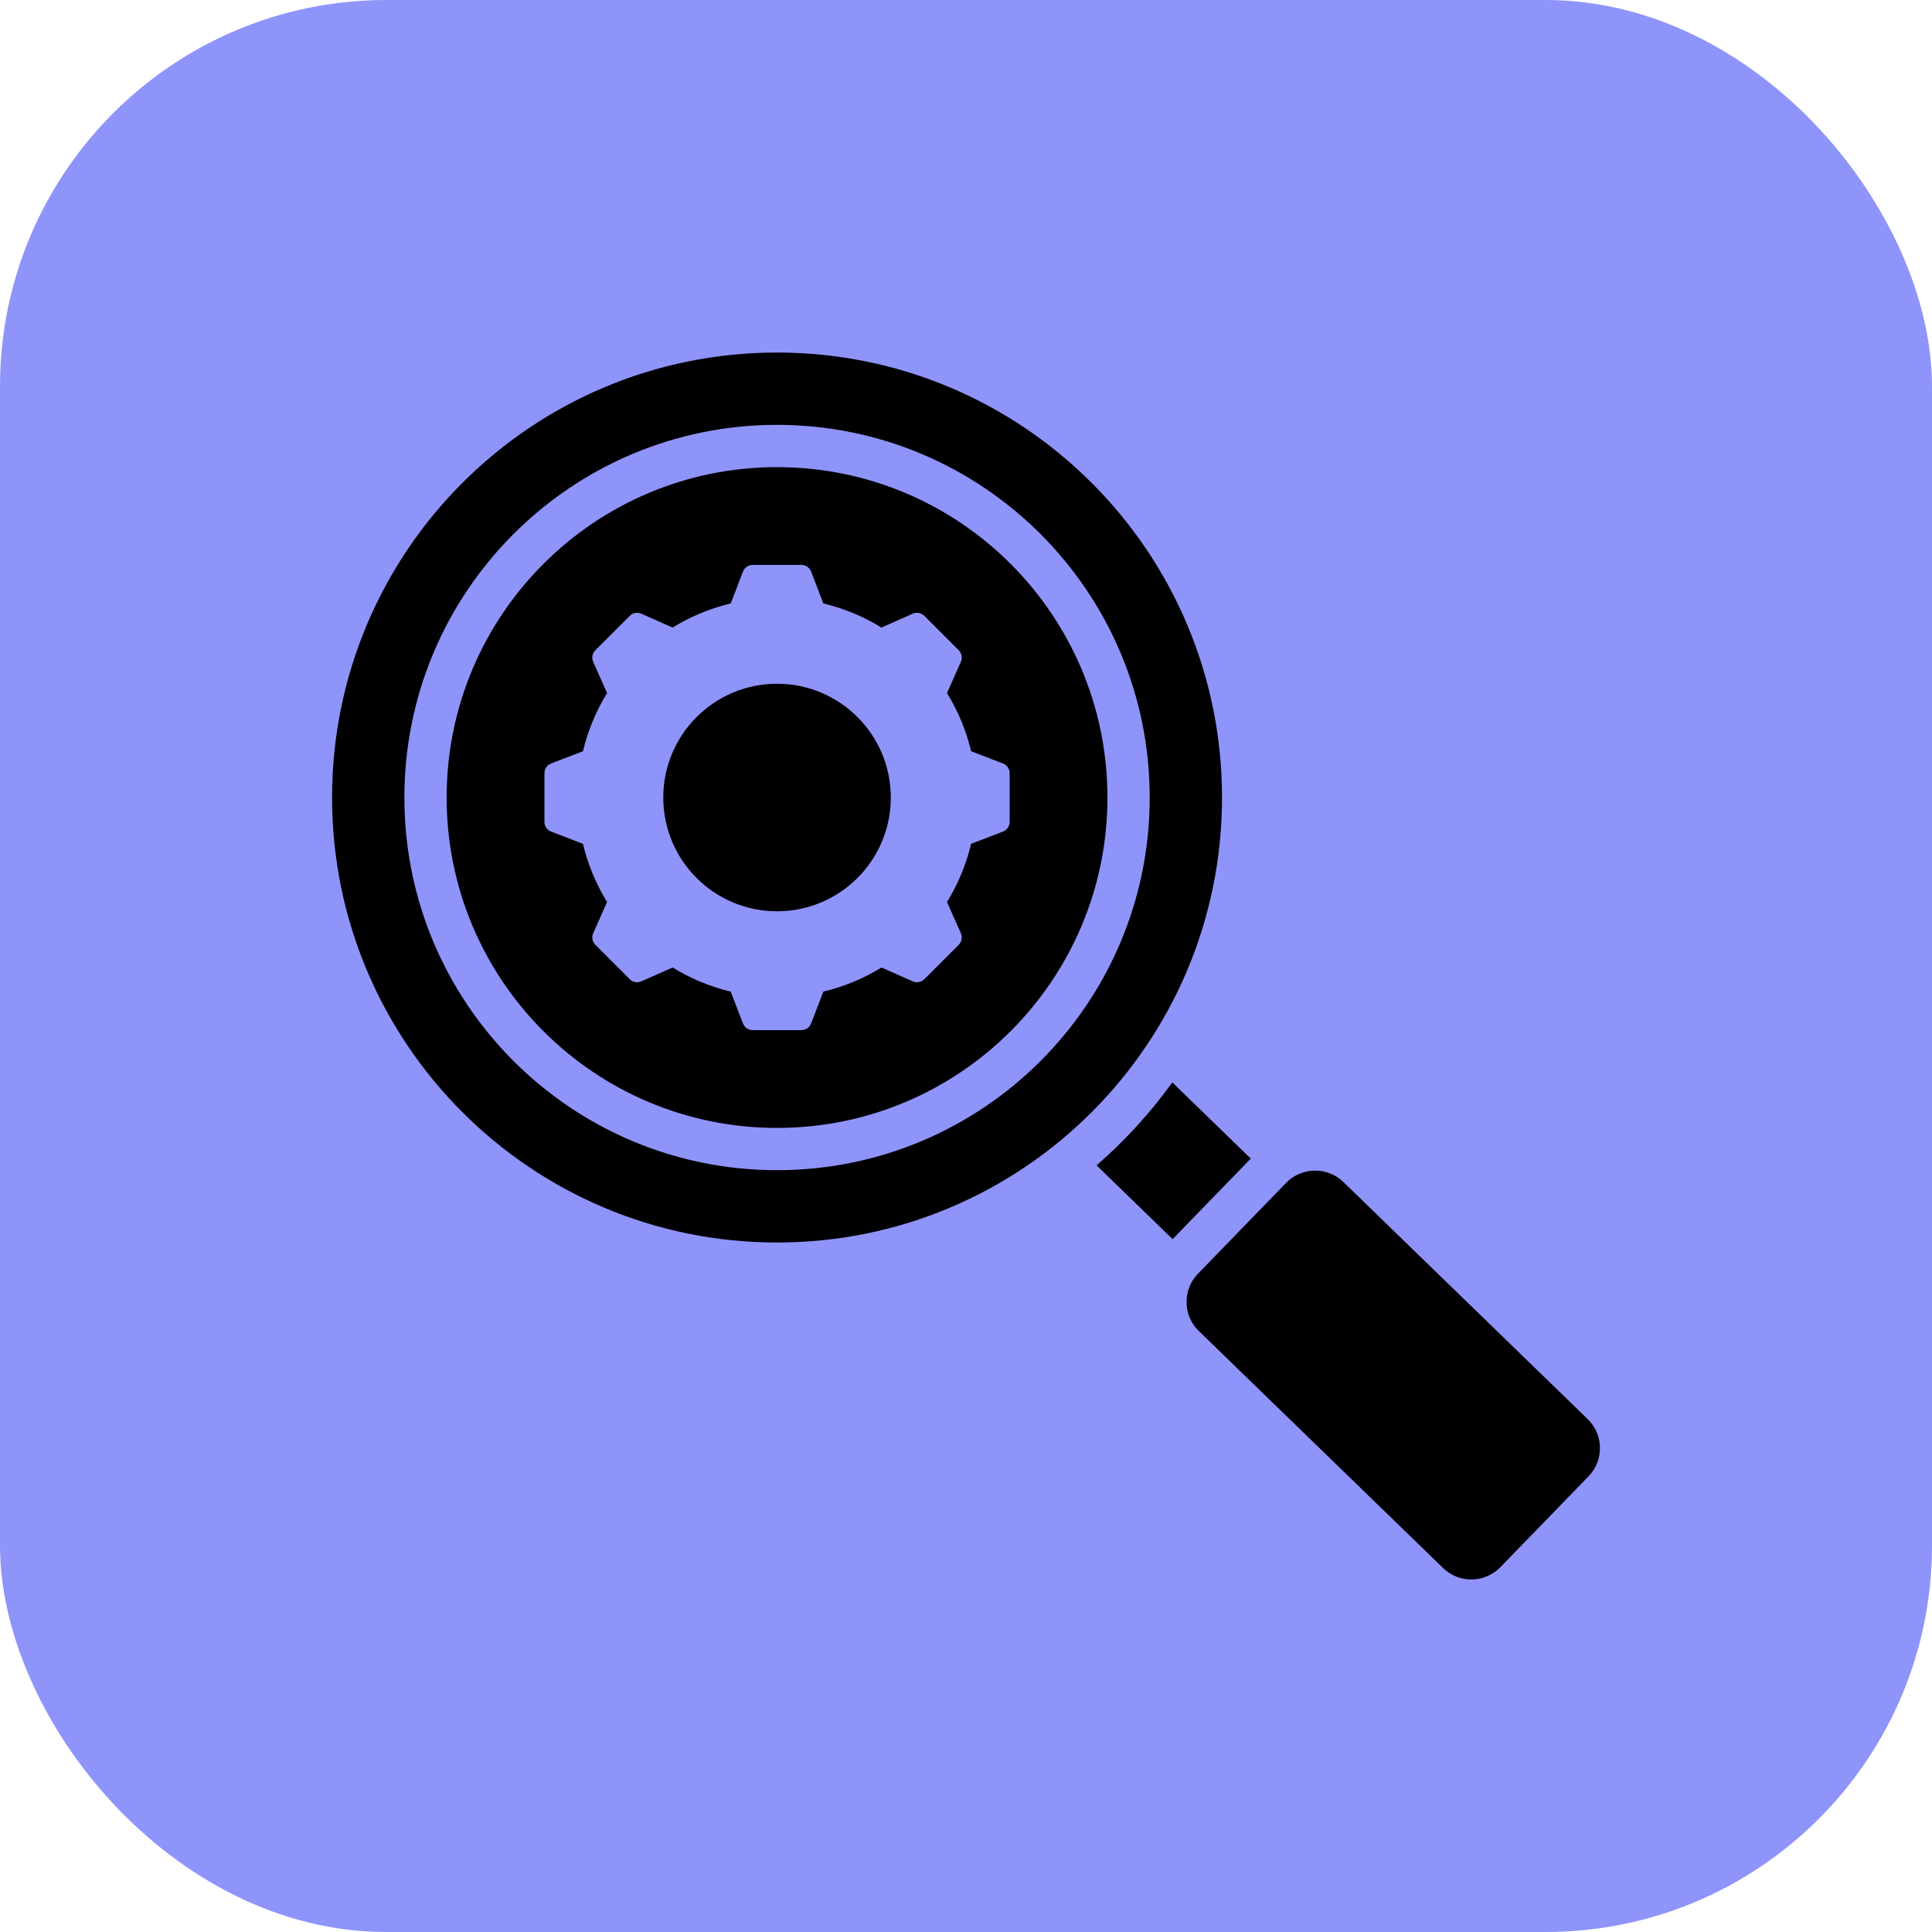 <svg width="100" height="100" viewBox="0 0 100 100" fill="none" xmlns="http://www.w3.org/2000/svg">
<rect width="100" height="100" rx="20" fill="#8F94FB"/>
<path fill-rule="evenodd" clip-rule="evenodd" d="M64.74 59.968L60.678 56.026C59.539 57.604 58.223 59.044 56.758 60.319L60.694 64.138L64.74 59.968ZM40.219 35.391C36.967 35.391 34.331 38.027 34.331 41.28C34.331 44.532 36.967 47.168 40.219 47.168C43.472 47.168 46.108 44.532 46.108 41.28C46.108 38.027 43.472 35.391 40.219 35.391ZM40.219 24.179C30.775 24.179 23.118 31.835 23.118 41.28C23.118 50.725 30.775 58.381 40.219 58.381C49.664 58.381 57.321 50.724 57.321 41.28C57.321 31.835 49.664 24.179 40.219 24.179ZM52.259 42.534C52.259 42.764 52.124 42.961 51.909 43.044L50.264 43.677C50.011 44.74 49.59 45.756 49.017 46.686L49.733 48.298C49.826 48.509 49.783 48.744 49.62 48.907L47.846 50.68C47.683 50.843 47.449 50.887 47.238 50.793L45.626 50.078C44.696 50.651 43.68 51.072 42.617 51.325L41.984 52.969C41.901 53.185 41.704 53.32 41.474 53.32H38.966C38.735 53.32 38.538 53.185 38.455 52.969L37.822 51.325C36.759 51.072 35.744 50.65 34.813 50.077L33.201 50.793C32.99 50.887 32.756 50.843 32.593 50.68L30.819 48.907C30.656 48.744 30.613 48.509 30.706 48.298L31.422 46.687C30.849 45.756 30.427 44.74 30.174 43.677L28.53 43.044C28.315 42.961 28.18 42.764 28.18 42.534V40.026C28.18 39.795 28.315 39.599 28.53 39.516L30.175 38.883C30.428 37.819 30.849 36.804 31.422 35.873L30.706 34.262C30.613 34.051 30.656 33.816 30.819 33.653L32.593 31.88C32.756 31.716 32.99 31.673 33.201 31.767L34.813 32.482C35.744 31.91 36.759 31.488 37.822 31.235L38.455 29.59C38.538 29.375 38.735 29.24 38.966 29.24H41.473C41.704 29.24 41.901 29.375 41.984 29.59L42.617 31.235C43.68 31.488 44.695 31.91 45.626 32.482L47.238 31.767C47.449 31.673 47.683 31.716 47.846 31.88L49.62 33.653C49.783 33.816 49.827 34.051 49.733 34.261L49.017 35.873C49.59 36.803 50.012 37.819 50.265 38.883L51.909 39.516C52.124 39.598 52.259 39.795 52.259 40.026V42.534ZM77.657 81.119C76.855 81.946 75.523 81.966 74.697 81.164L62.048 68.891C61.222 68.089 61.202 66.756 62.004 65.93L66.57 61.224C67.372 60.397 68.705 60.377 69.531 61.179L82.179 73.453C83.006 74.255 83.026 75.587 82.224 76.413L77.657 81.119ZM40.219 18.248C27.499 18.248 17.188 28.559 17.188 41.28C17.188 54 27.499 64.312 40.219 64.312C52.94 64.312 63.251 54 63.251 41.28C63.251 28.559 52.94 18.248 40.219 18.248ZM40.219 60.568C29.567 60.568 20.931 51.932 20.931 41.28C20.931 30.628 29.567 21.991 40.219 21.991C50.871 21.991 59.508 30.628 59.508 41.28C59.508 51.932 50.871 60.568 40.219 60.568Z" fill="black"/>
</svg>
